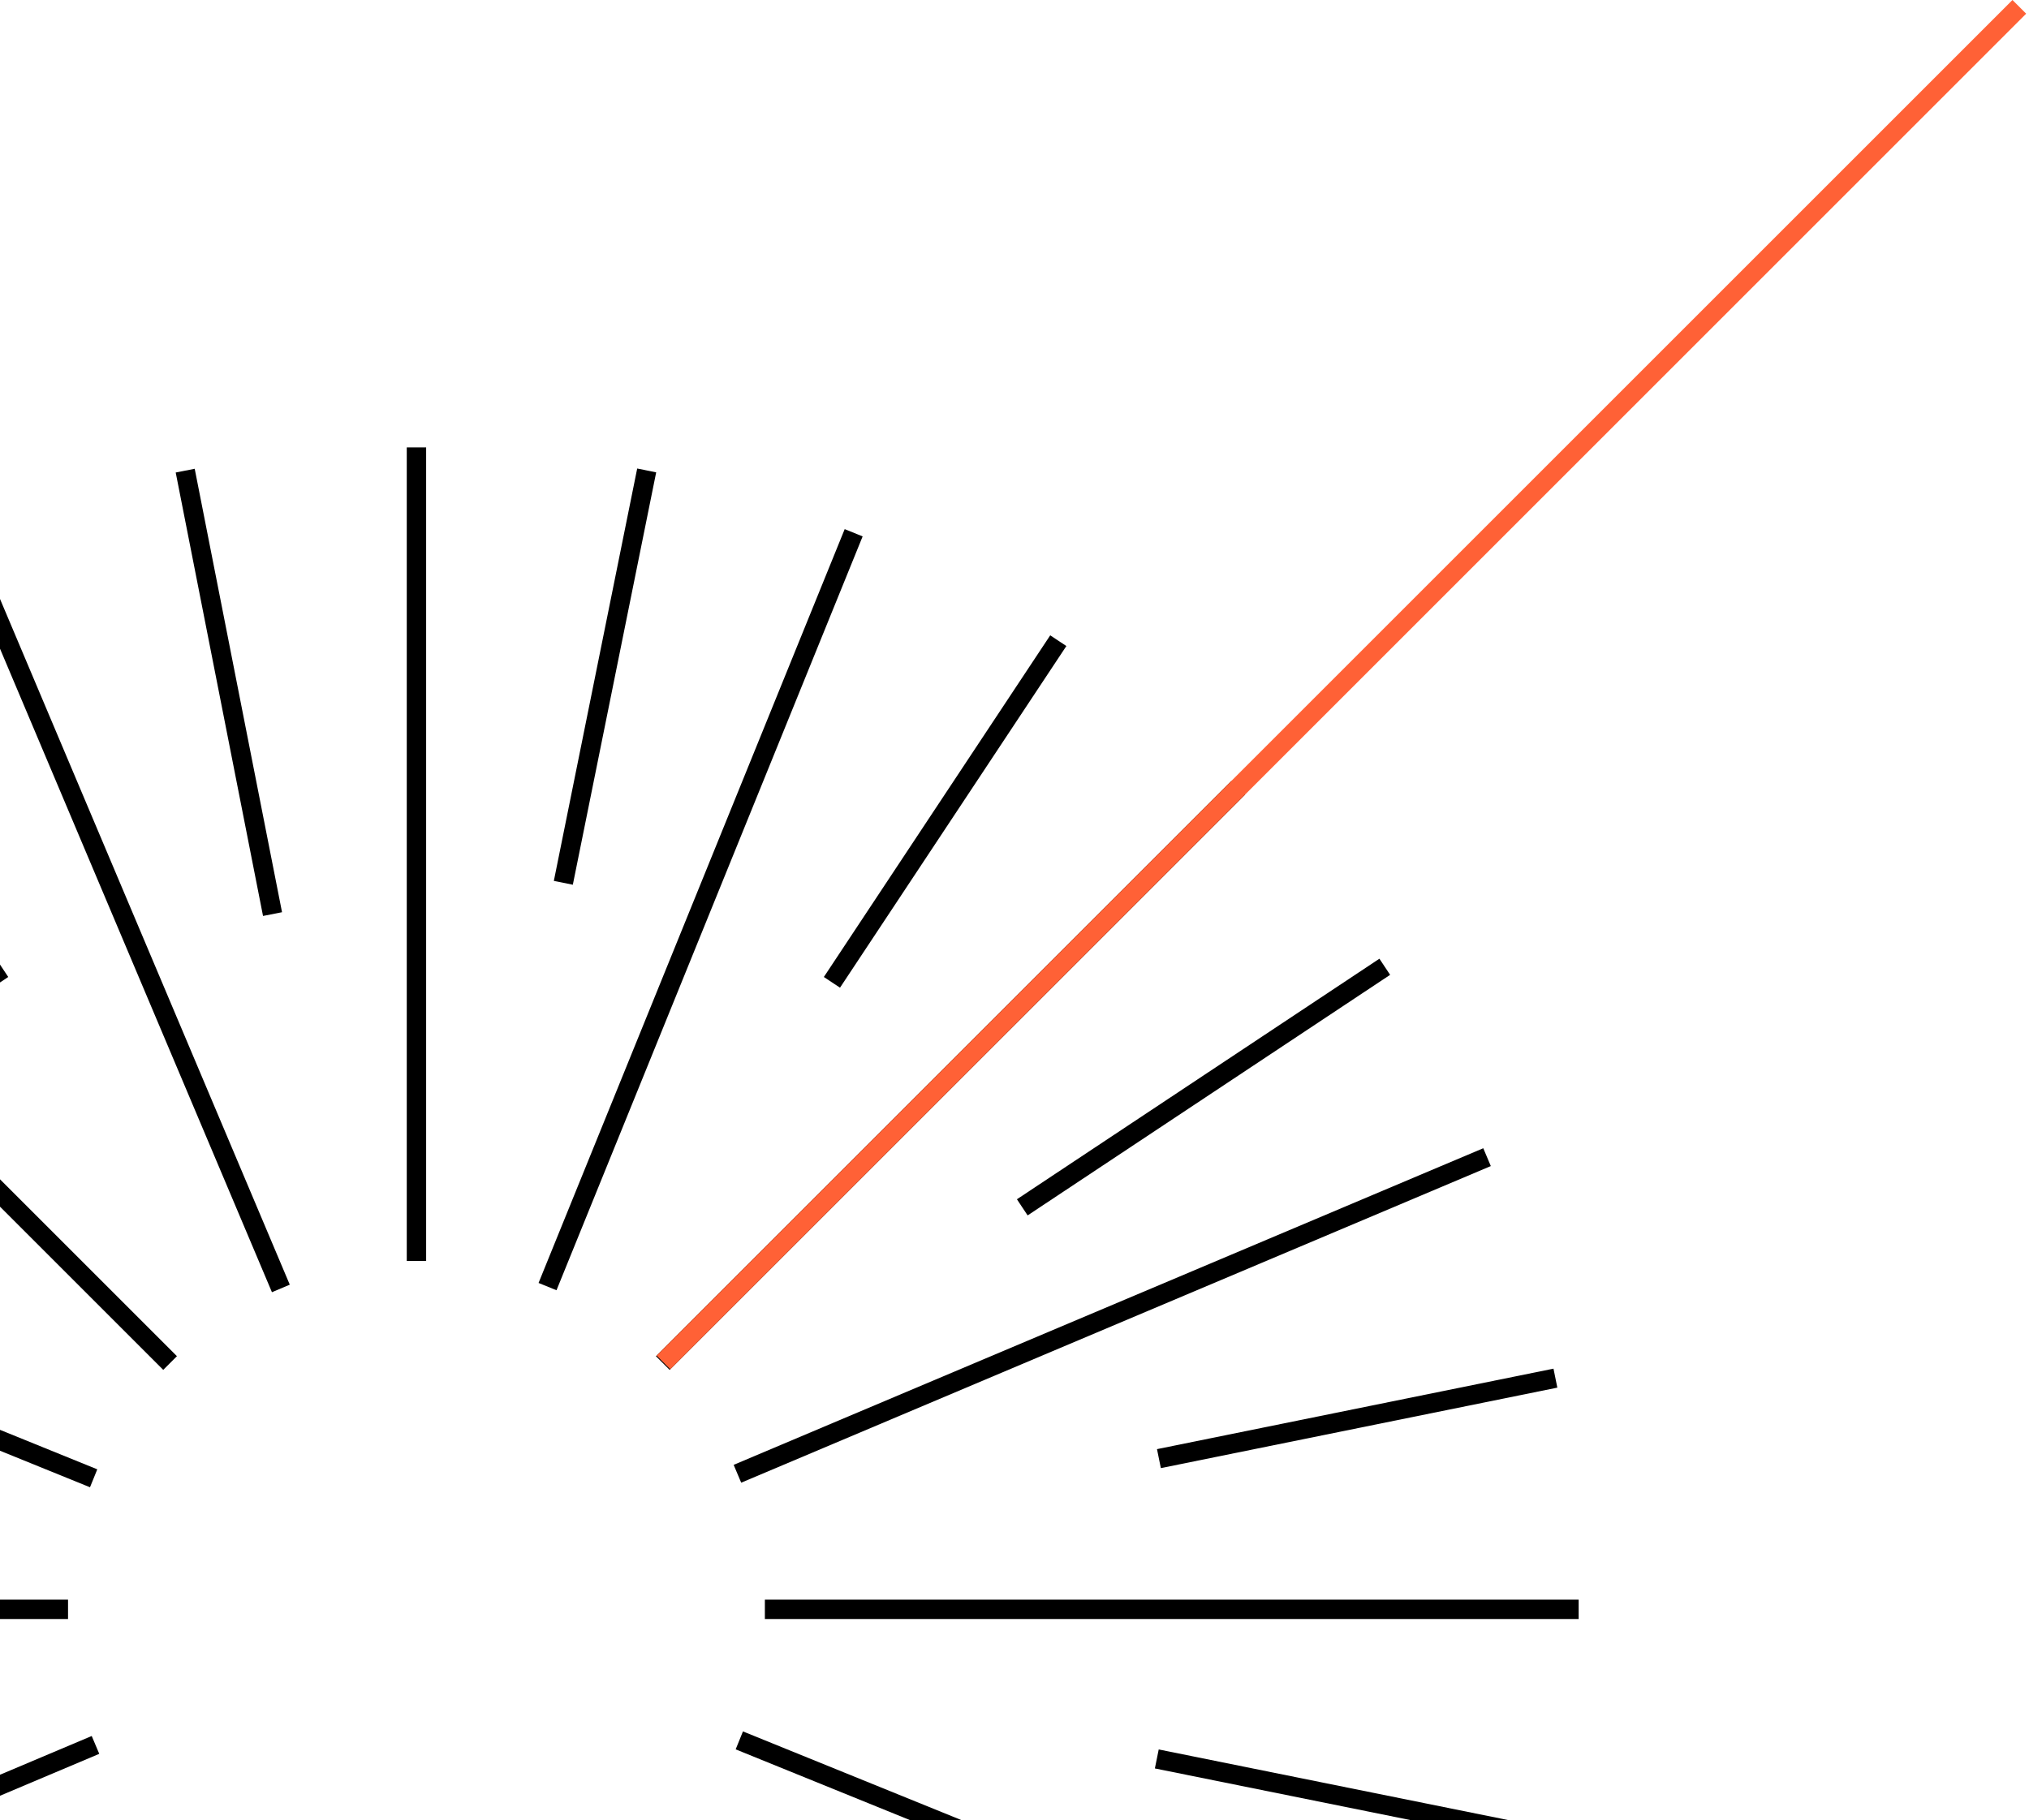 <svg width="419" height="376" viewBox="0 0 419 376" fill="none" xmlns="http://www.w3.org/2000/svg">
<path d="M86 92.414V260.463" stroke="black" stroke-width="4" stroke-miterlimit="10"/>
<path d="M326 332.414H157.951" stroke="black" stroke-width="4" stroke-miterlimit="10"/>
<path d="M14.049 332.414H-154" stroke="black" stroke-width="4" stroke-miterlimit="10"/>
<path d="M35.124 281.538L-83.703 162.711" stroke="black" stroke-width="4" stroke-miterlimit="10"/>
<path d="M176.287 110.044L113.068 265.75" stroke="black" stroke-width="4" stroke-miterlimit="10"/>
<path d="M308.37 422.7L152.672 359.481" stroke="black" stroke-width="4" stroke-miterlimit="10"/>
<path d="M19.337 305.347L-136.369 242.128" stroke="black" stroke-width="4" stroke-miterlimit="10"/>
<path d="M307.083 239.014L152.283 304.412" stroke="black" stroke-width="4" stroke-miterlimit="10"/>
<path d="M19.718 360.417L-135.082 425.815" stroke="black" stroke-width="4" stroke-miterlimit="10"/>
<path d="M57.998 266.131L-7.4 111.332" stroke="black" stroke-width="4" stroke-miterlimit="10"/>
<path d="M255.71 162.711L136.875 281.539" stroke="black" stroke-width="4" stroke-miterlimit="10"/>
<path d="M417 1.414L137 281.414" stroke="#FF6136" stroke-width="4" stroke-miterlimit="10"/>
<path d="M133.545 97.169L116.332 182.348" stroke="black" stroke-width="4" stroke-miterlimit="10"/>
<path d="M321.244 379.96L238.885 363.315" stroke="black" stroke-width="4" stroke-miterlimit="10"/>
<path d="M285.962 199.69L211.105 249.379" stroke="black" stroke-width="4" stroke-miterlimit="10"/>
<path d="M0.037 202.905L-46.725 132.45" stroke="black" stroke-width="4" stroke-miterlimit="10"/>
<path d="M218.544 132.335L171.797 202.905" stroke="black" stroke-width="4" stroke-miterlimit="10"/>
<path d="M321.202 284.661L239.324 301.284" stroke="black" stroke-width="4" stroke-miterlimit="10"/>
<path d="M56.279 188.807L38.246 97.212" stroke="black" stroke-width="4" stroke-miterlimit="10"/>
</svg>

